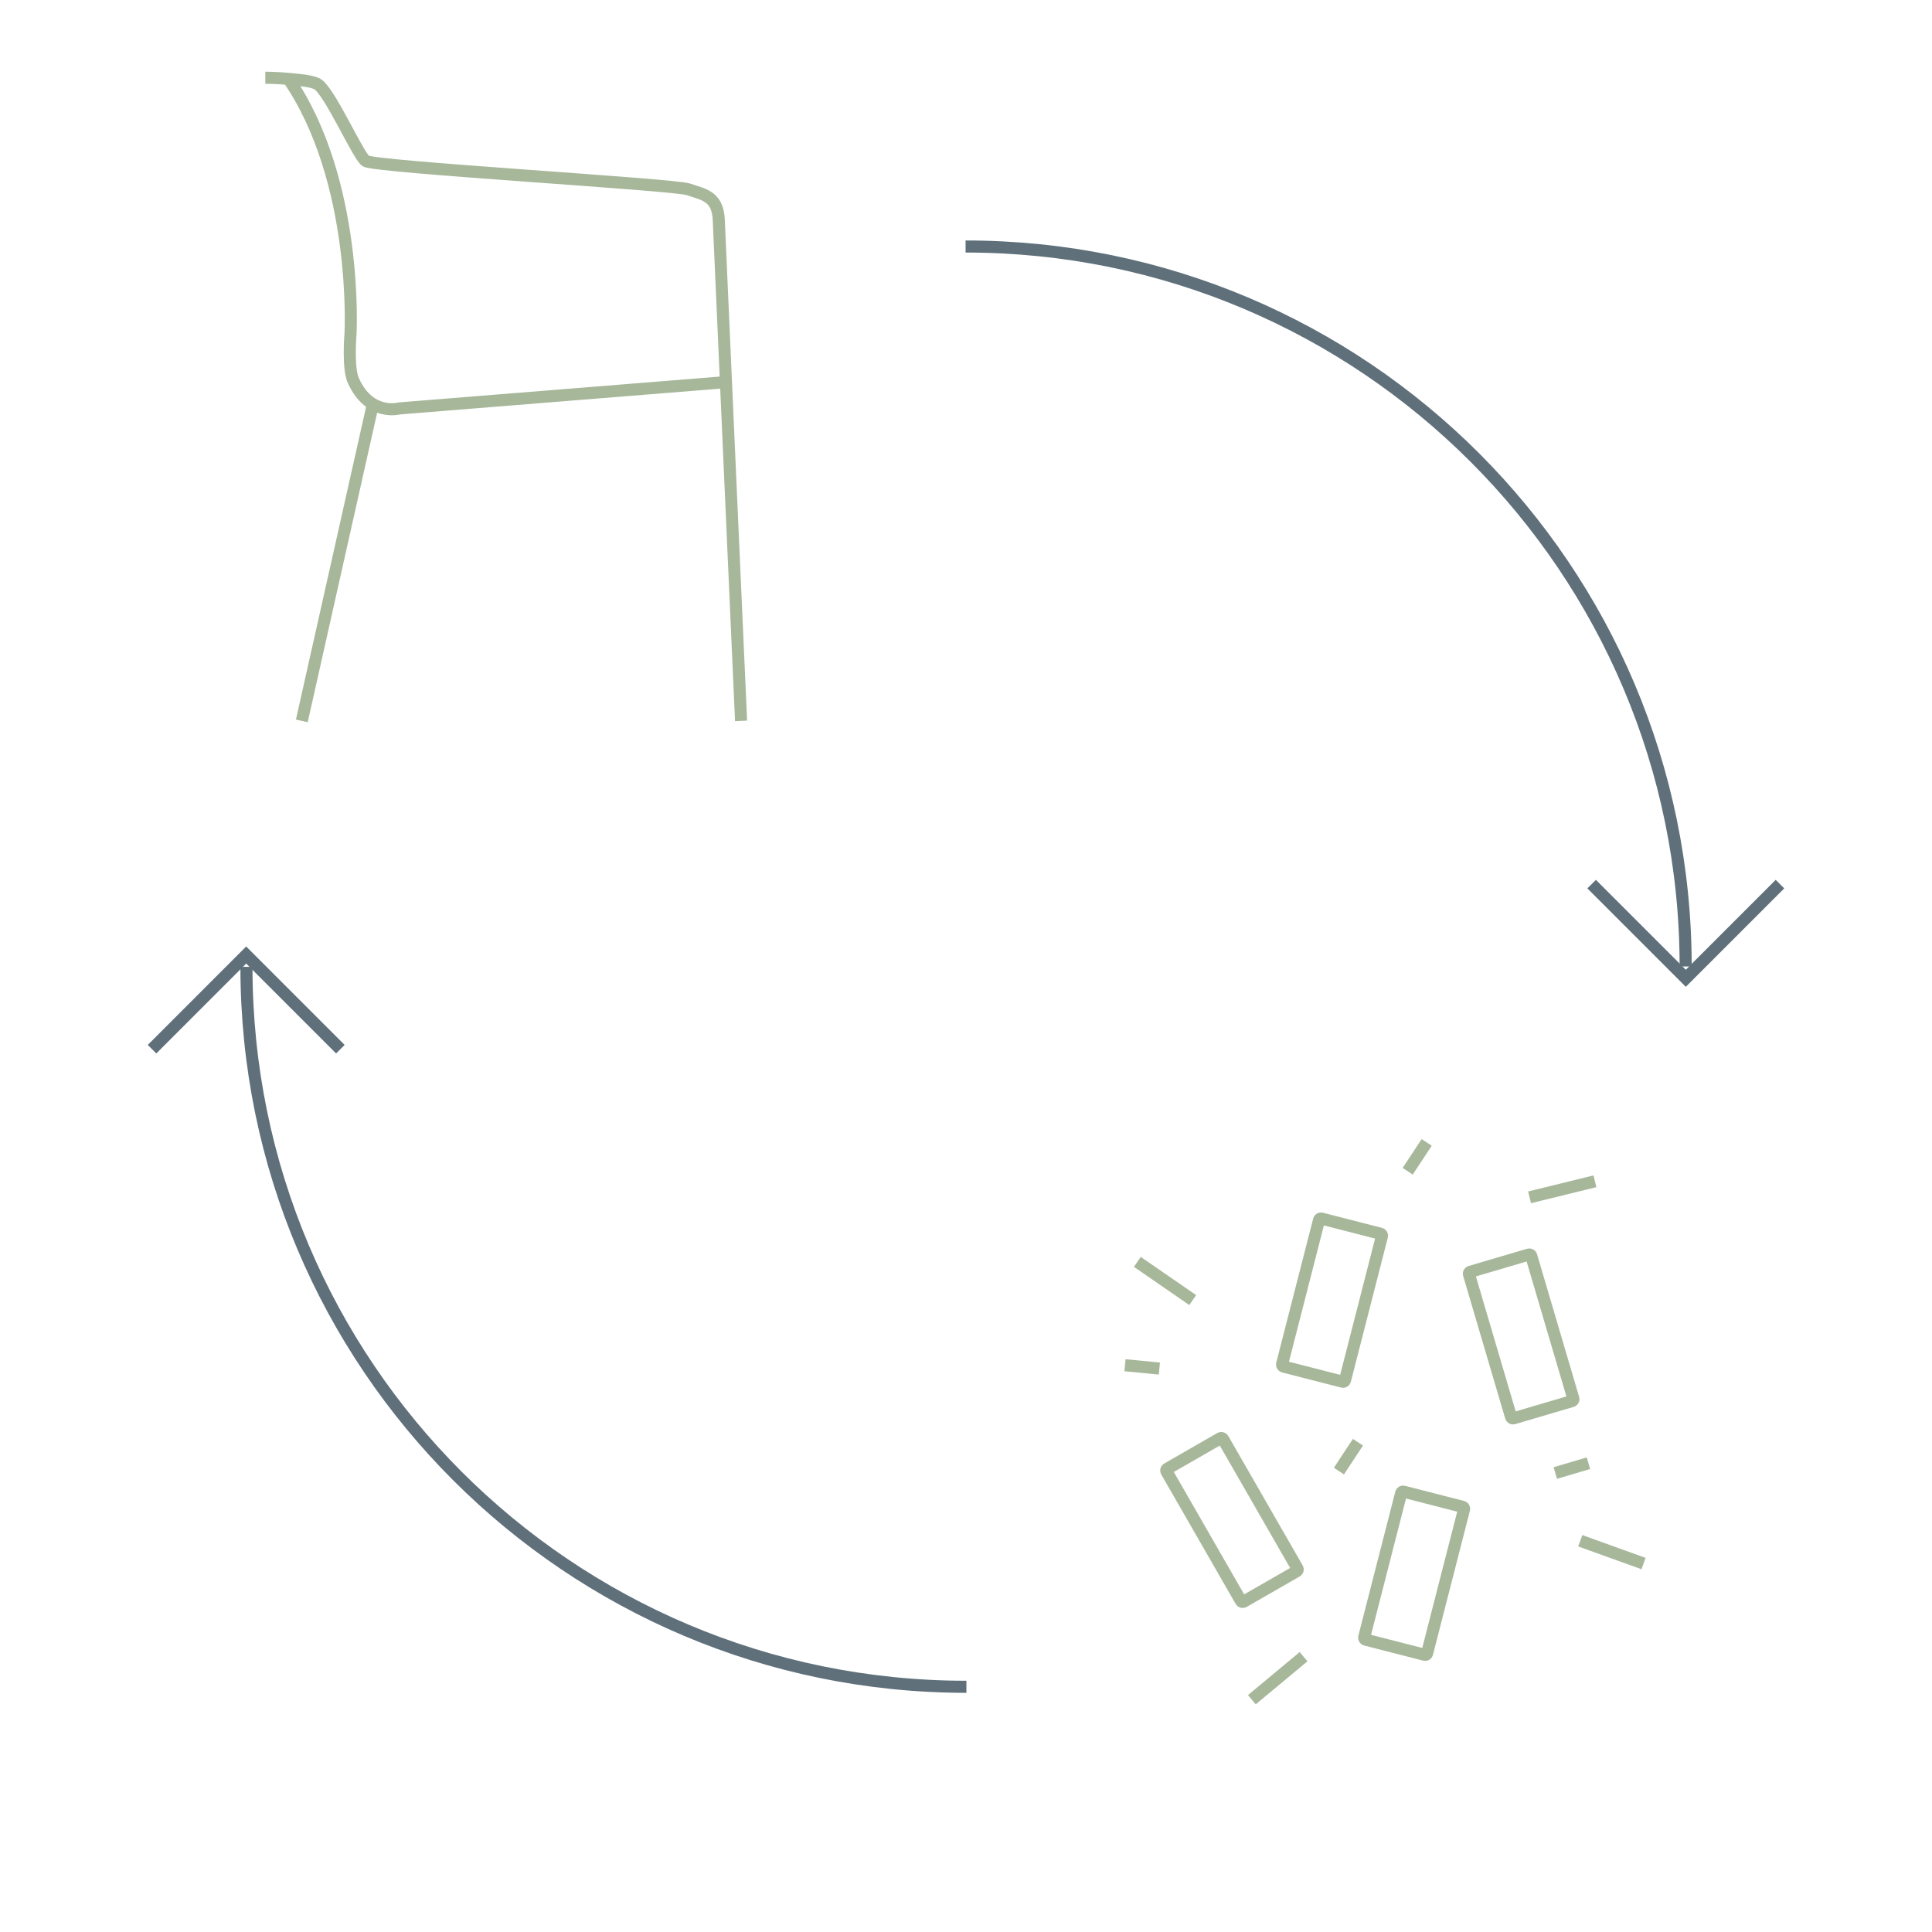 <svg xmlns="http://www.w3.org/2000/svg" viewBox="0 0 1001.73 1001.73"><defs><style>.cls-1,.cls-2,.cls-3{fill:none;}.cls-2{stroke:#5f707b;}.cls-2,.cls-3{stroke-miterlimit:10;stroke-width:6.26px;}.cls-3{stroke:#a7b79a;}</style></defs><g id="Livello_2" data-name="Livello 2"><g id="Livello_1-2" data-name="Livello 1"><rect class="cls-1" width="1001.73" height="1001.73"/><polyline class="cls-2" points="78.83 544 127.65 495.17 176.48 544"/><path class="cls-2" d="M501.08,874.59c-206.16,0-373.3-167.13-373.3-373.3"/><polyline class="cls-2" points="922.9 458.41 874.08 507.23 825.25 458.41"/><path class="cls-2" d="M500.65,127.81C706.81,127.81,874,295,874,501.11"/><g id="grafica"><path class="cls-3" d="M156.49,373.77l36.82-164.11m183.57-11.57L207,211.77s-15.26,4.21-23.67-14.2c-3.16-6.31-1.58-24.72-1.58-24.72S186,93.42,149.13,40.3m-11.57,0s5.26,0,11,.52,12.63,1.06,15.78,2.63c6.31,3.16,21,36.82,25.25,40S349,95.53,356.89,98.16c7.37,2.63,15.26,3.15,15.78,15.78s11.57,259.83,11.57,259.83"/></g><rect class="cls-3" x="673.87" y="634.47" width="33.67" height="79.21" rx="1" transform="translate(188.99 -150.38) rotate(14.38)"/><rect class="cls-3" x="716.45" y="776.07" width="33.67" height="79.21" rx="1" transform="translate(225.48 -156.52) rotate(14.38)"/><rect class="cls-3" x="619.41" y="745.37" width="33.67" height="79.21" rx="1" transform="matrix(0.87, -0.5, 0.5, 0.87, -307.25, 423.29)"/><rect class="cls-3" x="771.9" y="653.28" width="33.67" height="79.21" rx="1" transform="translate(-163.8 251.43) rotate(-16.43)"/><line class="cls-3" x1="618.42" y1="674.08" x2="589.71" y2="654.28"/><line class="cls-3" x1="675.89" y1="858.98" x2="649.08" y2="881.29"/><line class="cls-3" x1="852.17" y1="810.7" x2="819.36" y2="798.87"/><line class="cls-3" x1="601.13" y1="709.59" x2="583.3" y2="707.86"/><line class="cls-3" x1="823.6" y1="758.67" x2="806.42" y2="763.74"/><line class="cls-3" x1="739.73" y1="592.33" x2="729.88" y2="607.28"/><line class="cls-3" x1="704.08" y1="747.79" x2="694.23" y2="762.74"/><line class="cls-3" x1="826.96" y1="612.49" x2="793.08" y2="620.81"/></g></g></svg>